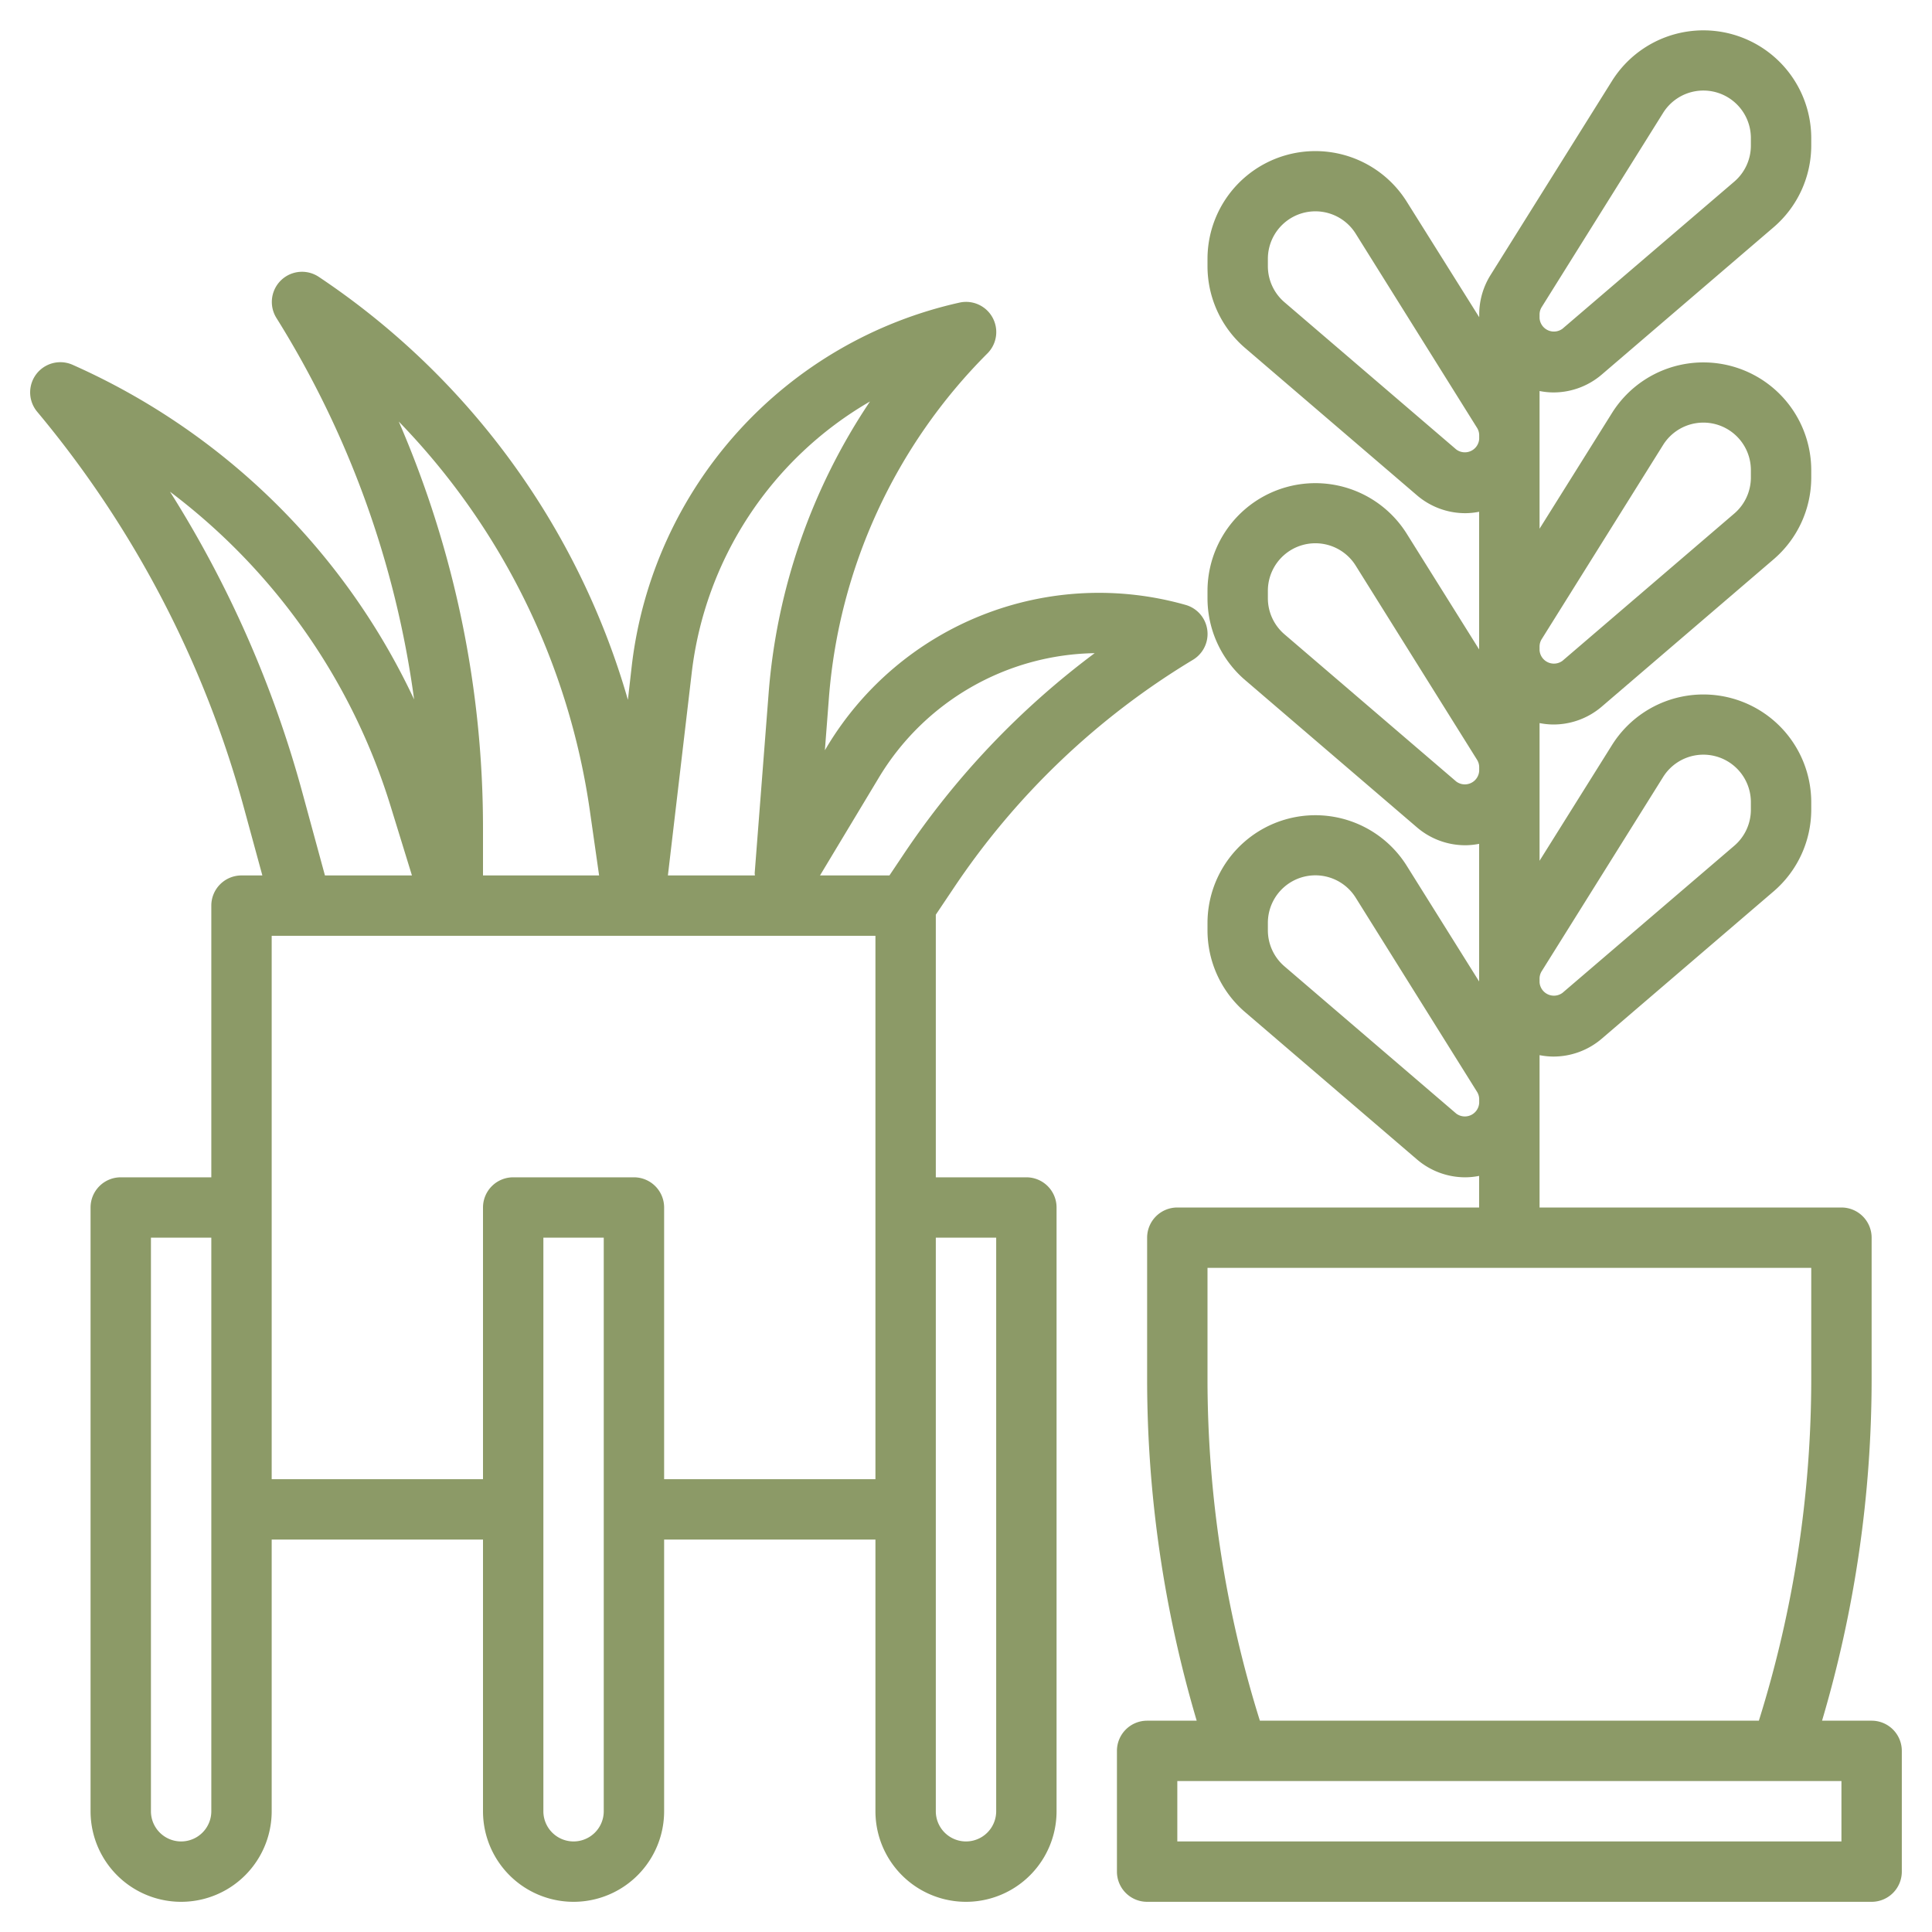 <svg xmlns="http://www.w3.org/2000/svg" version="1.1" xmlns:xlink="http://www.w3.org/1999/xlink" width="512" height="512" x="0" y="0" viewBox="0 0 64 64" style="enable-background:new 0 0 512 512" xml:space="preserve" class=""><g><path d="M31.6 29.406a25.116 25.116 0 0 1 7.918-7.549 1 1 0 0 0-.241-1.818A10.509 10.509 0 0 0 27.4 24.728l-.075.126.133-1.727a18.122 18.122 0 0 1 5.252-11.42 1 1 0 0 0-.924-1.683A13.992 13.992 0 0 0 20.93 22.04l-.13 1.142A25.224 25.224 0 0 0 10.555 9.168a1 1 0 0 0-1.4 1.362 31.875 31.875 0 0 1 4.563 12.64A22.649 22.649 0 0 0 2.406 12.085a1 1 0 0 0-1.175 1.554A34.676 34.676 0 0 1 8.091 26.8l.6 2.2H8a1 1 0 0 0-1 1v9H4a1 1 0 0 0-1 1v20a3 3 0 0 0 6 0v-9h7v9a3 3 0 0 0 6 0v-9h7v9a3 3 0 0 0 6 0V40a1 1 0 0 0-1-1h-3v-8.7Zm-2.485-3.649a8.5 8.5 0 0 1 7.147-4.12 27.143 27.143 0 0 0-6.329 6.663l-.469.7h-2.3ZM28.819 13.3a20.133 20.133 0 0 0-3.358 9.674L25 28.923c0 .027.007.051.007.077h-2.882l.791-6.727a12 12 0 0 1 5.903-8.973Zm-15.609.665a23.214 23.214 0 0 1 6.329 12.885l.307 2.15H16v-1.566a33.855 33.855 0 0 0-2.79-13.469Zm-3.189 12.307a36.7 36.7 0 0 0-4.389-9.983 20.64 20.64 0 0 1 7.308 10.419L13.646 29h-2.882ZM7 60a1 1 0 0 1-2 0V41h2v19Zm13 0a1 1 0 0 1-2 0V41h2Zm1-21h-4a1 1 0 0 0-1 1v9H9V31h20v18h-7v-9a1 1 0 0 0-1-1Zm12 2v19a1 1 0 0 1-2 0V41Z" fill="#8c9a67" opacity="1" data-original="#000000" class=""></path><path d="M62 57h-1.642A39.914 39.914 0 0 0 62 45.675V41a1 1 0 0 0-1-1H51v-5.047a2.4 2.4 0 0 0 .46.047 2.46 2.46 0 0 0 1.6-.592l5.692-4.879A3.571 3.571 0 0 0 60 26.816v-.242a3.573 3.573 0 0 0-6.6-1.894L51 28.514v-4.561a2.4 2.4 0 0 0 .46.047 2.46 2.46 0 0 0 1.6-.592l5.692-4.879A3.571 3.571 0 0 0 60 15.816v-.242a3.573 3.573 0 0 0-6.6-1.894L51 17.514v-4.561a2.4 2.4 0 0 0 .46.047 2.46 2.46 0 0 0 1.6-.592l5.692-4.879A3.571 3.571 0 0 0 60 4.816v-.242a3.573 3.573 0 0 0-6.6-1.894l-4.026 6.435a2.462 2.462 0 0 0-.373 1.3v.094L46.6 6.68A3.573 3.573 0 0 0 40 8.574v.242a3.572 3.572 0 0 0 1.248 2.714l5.69 4.877a2.46 2.46 0 0 0 1.6.593 2.4 2.4 0 0 0 .46-.047v4.56L46.6 17.68a3.573 3.573 0 0 0-6.6 1.894v.242a3.572 3.572 0 0 0 1.248 2.714l5.69 4.877a2.46 2.46 0 0 0 1.6.593 2.4 2.4 0 0 0 .46-.047v4.56L46.6 28.68a3.573 3.573 0 0 0-6.6 1.894v.242a3.572 3.572 0 0 0 1.248 2.714l5.69 4.877a2.46 2.46 0 0 0 1.6.593 2.4 2.4 0 0 0 .46-.047V40H39a1 1 0 0 0-1 1v4.675A39.914 39.914 0 0 0 39.642 57H38a1 1 0 0 0-1 1v4a1 1 0 0 0 1 1h24a1 1 0 0 0 1-1v-4a1 1 0 0 0-1-1ZM51.07 32.174l4.023-6.435a1.573 1.573 0 0 1 2.907.835v.242a1.572 1.572 0 0 1-.549 1.2l-5.692 4.874a.477.477 0 0 1-.759-.35v-.121a.464.464 0 0 1 .07-.245Zm0-11 4.023-6.435a1.573 1.573 0 0 1 2.907.835v.242a1.572 1.572 0 0 1-.549 1.195l-5.692 4.879a.477.477 0 0 1-.759-.35v-.121a.464.464 0 0 1 .07-.245ZM51 10.419a.464.464 0 0 1 .07-.245l4.023-6.435A1.573 1.573 0 0 1 58 4.574v.242a1.572 1.572 0 0 1-.549 1.2l-5.692 4.874a.477.477 0 0 1-.759-.35Zm-2.76 4.47-5.69-4.877a1.573 1.573 0 0 1-.55-1.2v-.238a1.574 1.574 0 0 1 2.908-.835l4.022 6.435a.464.464 0 0 1 .07.245v.121a.476.476 0 0 1-.76.349Zm0 11-5.69-4.877a1.573 1.573 0 0 1-.55-1.2v-.242a1.574 1.574 0 0 1 2.908-.835l4.022 6.435a.464.464 0 0 1 .07.245v.121a.476.476 0 0 1-.76.353Zm0 11-5.69-4.877a1.573 1.573 0 0 1-.55-1.2v-.242a1.574 1.574 0 0 1 2.908-.835l4.022 6.435a.464.464 0 0 1 .07.245v.121a.476.476 0 0 1-.76.353ZM40 45.675V42h20v3.675A37.914 37.914 0 0 1 58.265 57h-16.53A37.914 37.914 0 0 1 40 45.675ZM61 61H39v-2h22Z" fill="#8c9a67" opacity="1" data-original="#000000" class=""></path></g></svg>